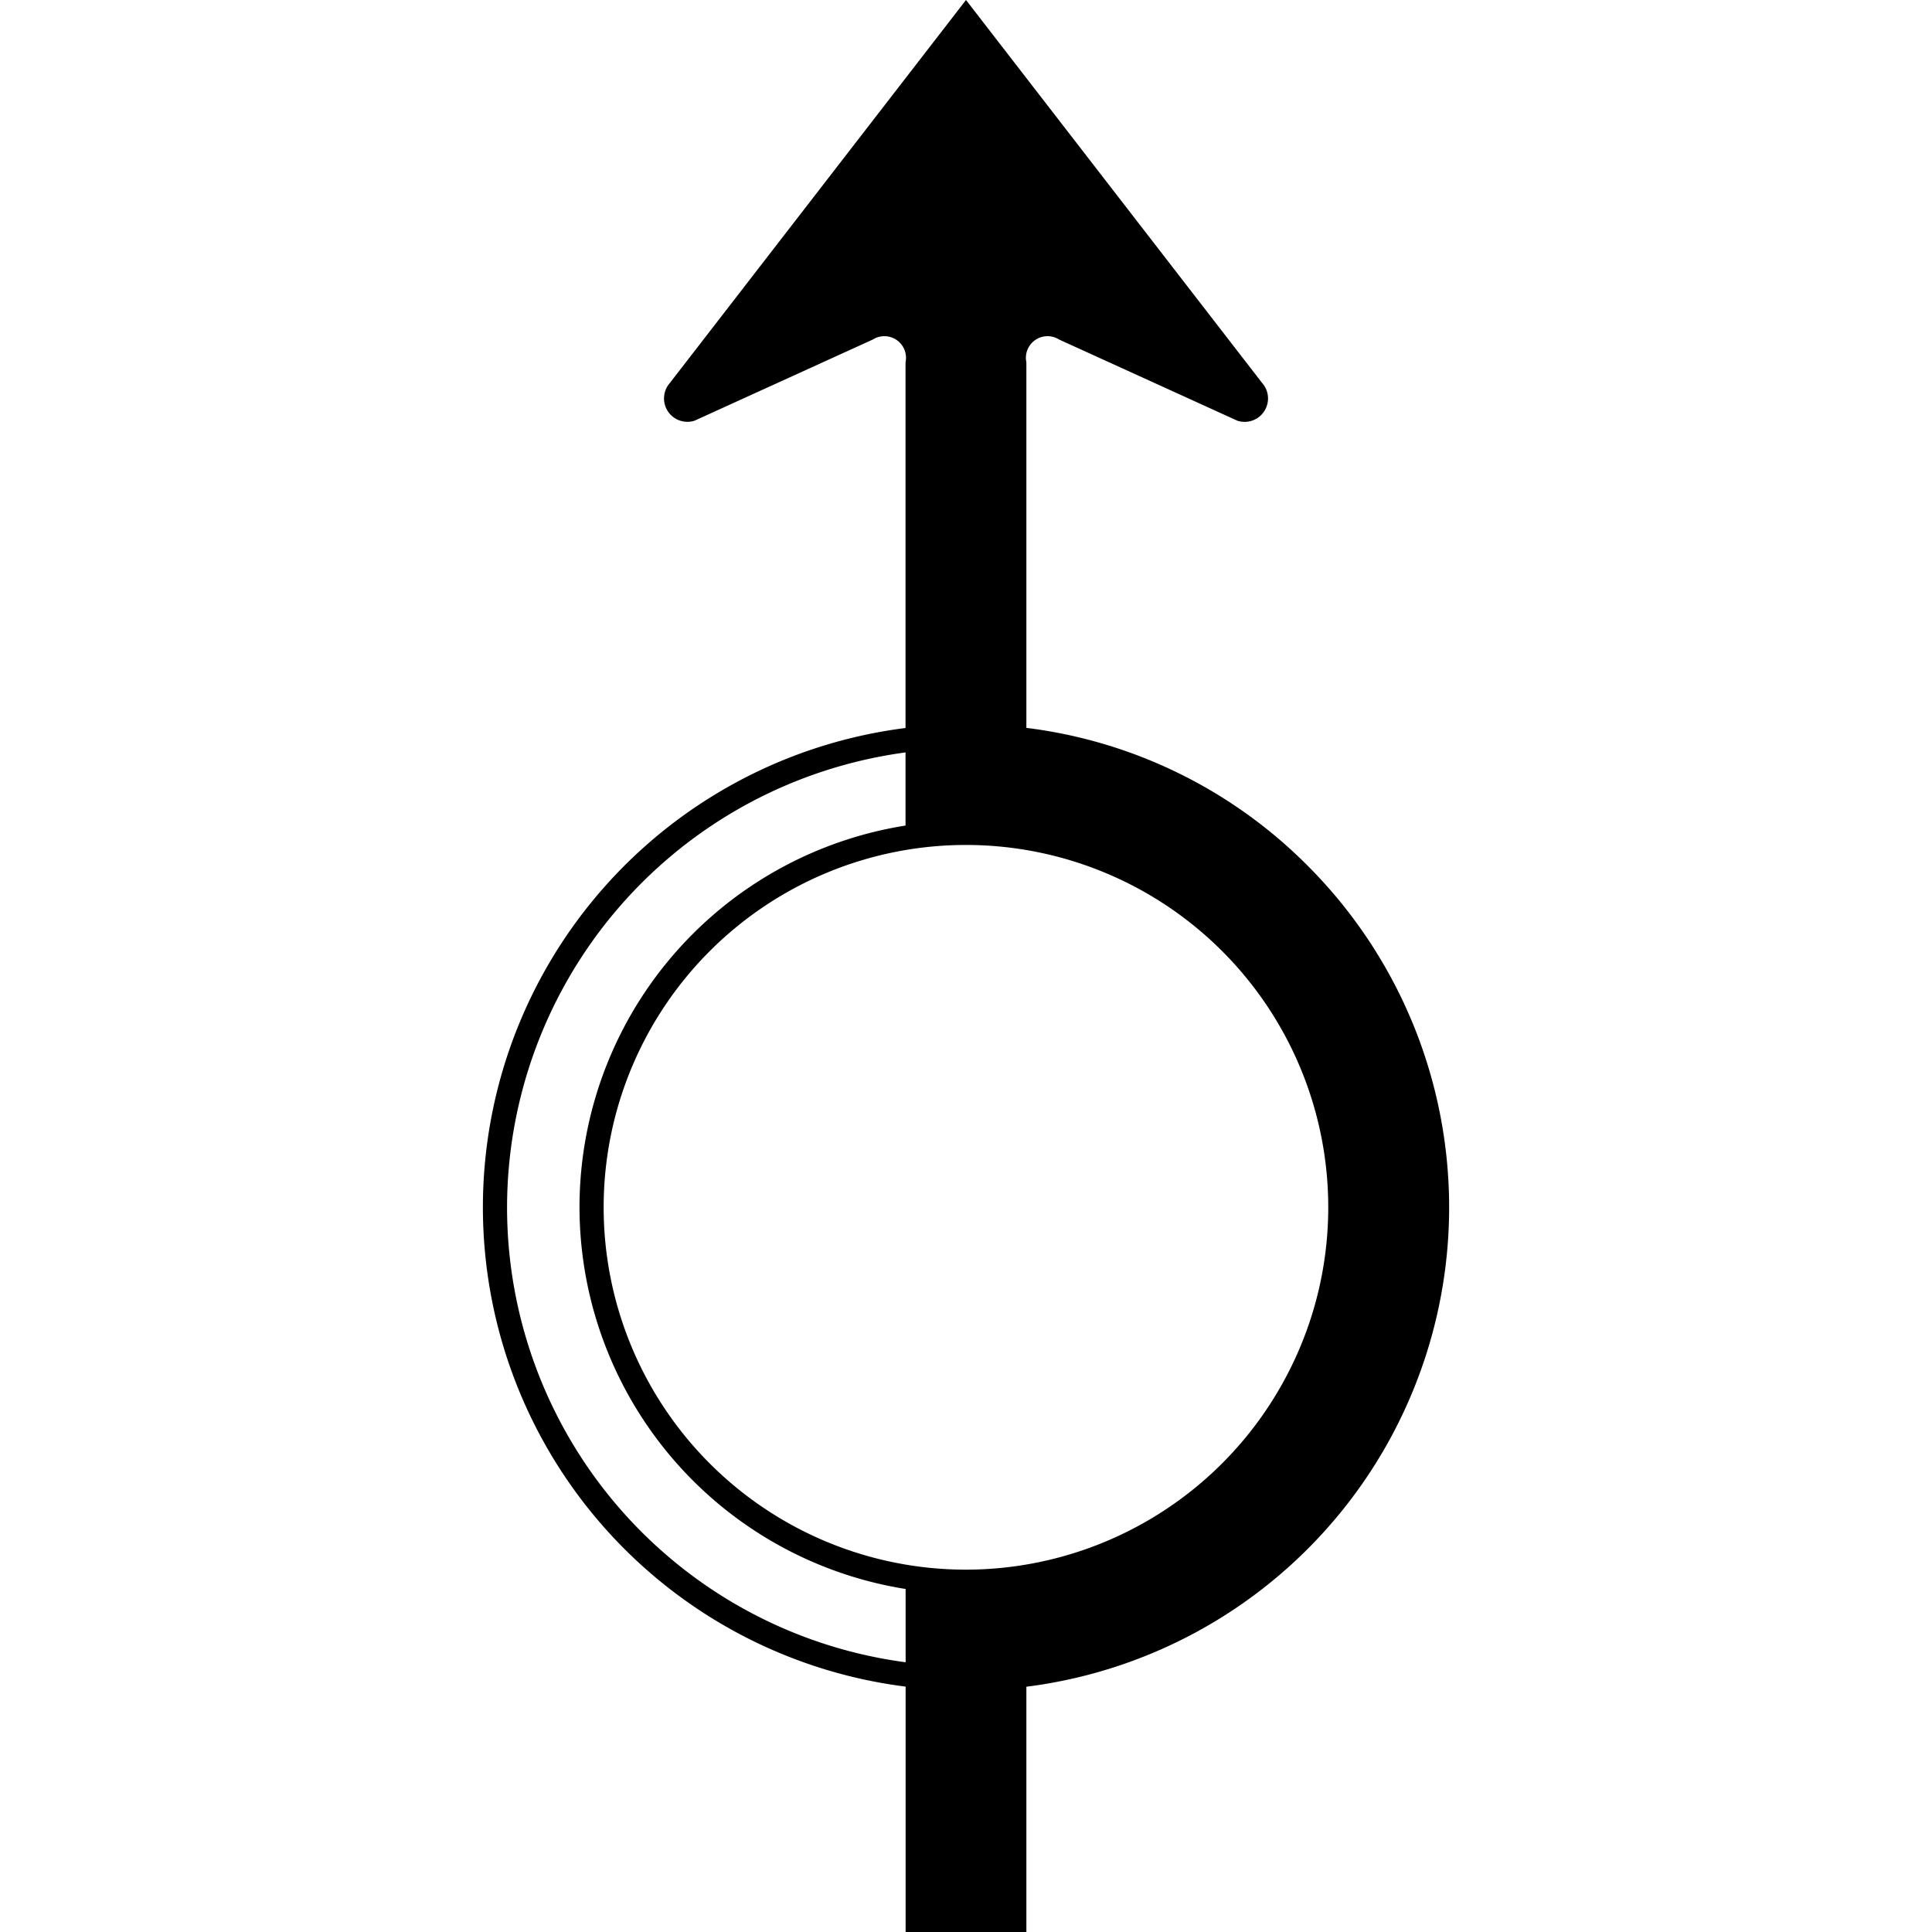 <?xml version="1.0" encoding="UTF-8" standalone="no"?>
<svg
   xmlns:dc="http://purl.org/dc/elements/1.1/"
   xmlns:cc="http://creativecommons.org/ns#"
   xmlns:rdf="http://www.w3.org/1999/02/22-rdf-syntax-ns#"
   xmlns:svg="http://www.w3.org/2000/svg"
   xmlns="http://www.w3.org/2000/svg"
   xmlns:sodipodi="http://sodipodi.sourceforge.net/DTD/sodipodi-0.dtd"
   xmlns:inkscape="http://www.inkscape.org/namespaces/inkscape"
   inkscape:version="1.0 (4035a4fb49, 2020-05-01)"
   sodipodi:docname="rotary_straight.svg"
   version="1.1"
   viewBox="0 0 20 20"
   height="20"
   width="20"
   data-name="WORKING ICONS"
   id="WORKING_ICONS">
  <defs
     id="defs9" />
  <sodipodi:namedview
     inkscape:current-layer="WORKING_ICONS"
     inkscape:window-maximized="1"
     inkscape:window-y="22"
     inkscape:window-x="-8"
     inkscape:cy="14.564447"
     inkscape:cx="14.11489"
     inkscape:zoom="21.5"
     showgrid="false"
     id="namedview7"
     inkscape:window-height="1027"
     inkscape:window-width="1920"
     inkscape:pageshadow="2"
     inkscape:pageopacity="0"
     guidetolerance="10"
     gridtolerance="10"
     objecttolerance="10"
     borderopacity="1"
     bordercolor="#666666"
     pagecolor="#ffffff" />
  <title
     id="title2">direction</title>
  <path
     style="stroke-width:1.25"
     id="path4"
     d="M 10,7.747 A 4.751,4.751 0 1 1 5.249,12.498 4.757,4.757 0 0 1 10,7.747 m 0,8.752 a 4.001,4.001 0 1 0 -4.001,-4.001 4.006,4.006 0 0 0 4.001,4.001 m 0,-9.002 A 5.001,5.001 0 1 0 15.001,12.498 5.007,5.007 0 0 0 10,7.497 Z m 0,8.752 A 3.751,3.751 0 1 1 13.751,12.498 3.755,3.755 0 0 1 10,16.249 Z M 13.539,8.964 A 4.965,4.965 0 0 0 10.625,7.535 v -3.784 a 0.224,0.224 0 0 1 0.339,-0.236 l 1.845,0.84 A 0.242,0.242 0 0 0 13.066,3.965 L 10,0 6.934,3.965 a 0.242,0.242 0 0 0 0.256,0.39 l 1.845,-0.84 a 0.224,0.224 0 0 1 0.339,0.236 V 8.747 h 0.625 a 3.751,3.751 0 1 1 0,7.502 H 9.375 V 20 h 1.25 v -2.539 a 5.002,5.002 0 0 0 2.914,-8.497 z"
     fill="#000000" />
</svg>
